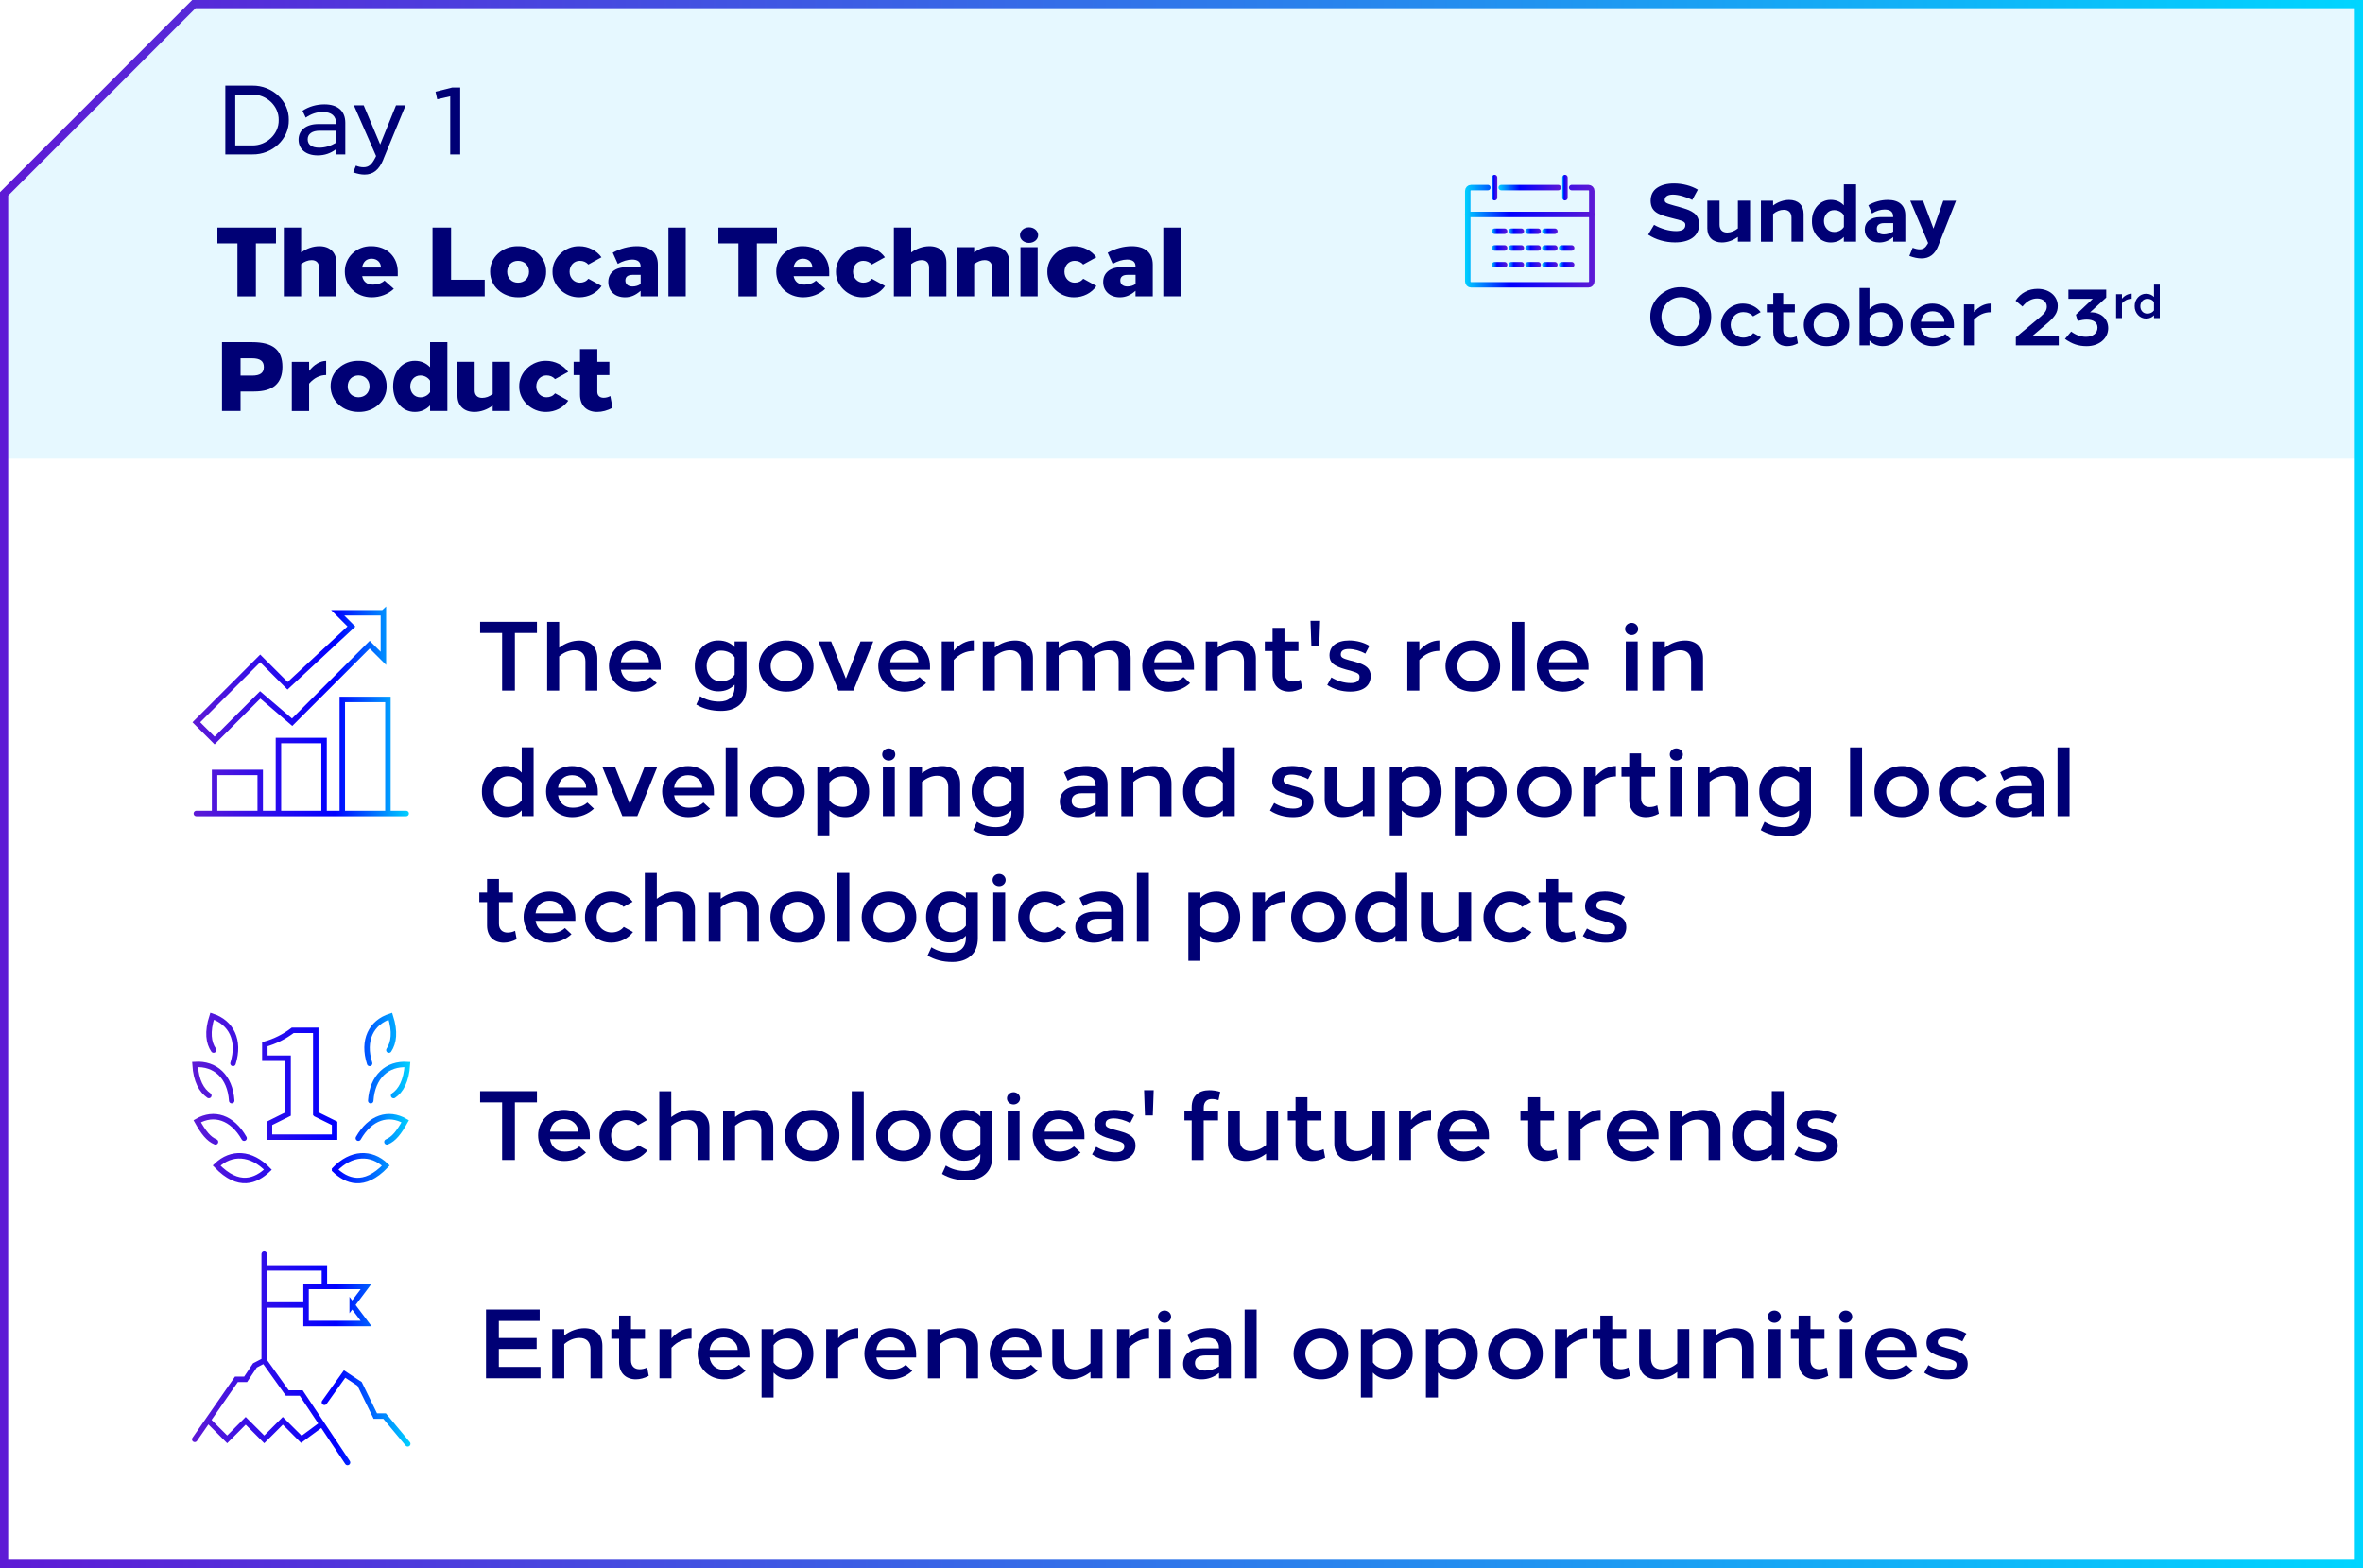 <?xml version="1.0" encoding="UTF-8"?><svg id="a" xmlns="http://www.w3.org/2000/svg" xmlns:xlink="http://www.w3.org/1999/xlink" viewBox="0 0 432.91 287.28"><defs><linearGradient id="c" x1="0" y1="143.64" x2="432.91" y2="143.64" gradientTransform="translate(432.91) rotate(-180) scale(1 -1)" gradientUnits="userSpaceOnUse"><stop offset="0" stop-color="#00d5ff"/><stop offset="1" stop-color="#5e1ad5"/></linearGradient><linearGradient id="d" x1="357.8" y1="4708.25" x2="397.45" y2="4708.25" gradientTransform="translate(-322.54 4838.91) scale(1 -1)" gradientUnits="userSpaceOnUse"><stop offset="0" stop-color="#5e1ad5"/><stop offset=".66" stop-color="blue"/><stop offset="1" stop-color="#00d2ff"/></linearGradient><linearGradient id="e" x1="357.74" y1="4635.84" x2="397.71" y2="4635.84" gradientTransform="translate(-322.54 4837.02) scale(1 -1)" gradientUnits="userSpaceOnUse"><stop offset="0" stop-color="#5e1ad5"/><stop offset=".66" stop-color="blue"/><stop offset="1" stop-color="#00d2ff"/></linearGradient><linearGradient id="f" x1="357.7" y1="4588.16" x2="397.74" y2="4588.16" xlink:href="#e"/><linearGradient id="g" x1="140.79" y1="43.28" x2="164.52" y2="43.28" gradientTransform="translate(432.91) rotate(-180) scale(1 -1)" xlink:href="#d"/><linearGradient id="h" x1="140.79" y1="39.29" x2="164.52" y2="39.29" gradientTransform="translate(432.91) rotate(-180) scale(1 -1)" xlink:href="#d"/><linearGradient id="i" x1="158.61" y1="34.37" x2="159.61" y2="34.37" gradientTransform="translate(432.91) rotate(-180) scale(1 -1)" xlink:href="#d"/><linearGradient id="j" x1="146.93" y1="34.37" x2="158.38" y2="34.37" gradientTransform="translate(432.91) rotate(-180) scale(1 -1)" xlink:href="#d"/><linearGradient id="k" x1="145.7" y1="34.37" x2="146.7" y2="34.37" gradientTransform="translate(432.91) rotate(-180) scale(1 -1)" xlink:href="#d"/><linearGradient id="l" x1="147.55" y1="42.36" x2="150.39" y2="42.36" gradientTransform="translate(432.91) rotate(-180) scale(1 -1)" xlink:href="#d"/><linearGradient id="m" x1="150.62" y1="42.36" x2="153.46" y2="42.36" gradientTransform="translate(432.91) rotate(-180) scale(1 -1)" xlink:href="#d"/><linearGradient id="n" x1="153.69" y1="42.36" x2="156.53" y2="42.36" gradientTransform="translate(432.91) rotate(-180) scale(1 -1)" xlink:href="#d"/><linearGradient id="o" x1="156.76" y1="42.36" x2="159.61" y2="42.36" gradientTransform="translate(432.91) rotate(-180) scale(1 -1)" xlink:href="#d"/><linearGradient id="p" x1="144.48" y1="45.43" x2="147.32" y2="45.43" gradientTransform="translate(432.91) rotate(-180) scale(1 -1)" xlink:href="#d"/><linearGradient id="q" x1="147.55" y1="45.43" x2="150.39" y2="45.43" gradientTransform="translate(432.91) rotate(-180) scale(1 -1)" xlink:href="#d"/><linearGradient id="r" x1="150.62" y1="45.43" x2="153.46" y2="45.43" gradientTransform="translate(432.91) rotate(-180) scale(1 -1)" xlink:href="#d"/><linearGradient id="s" x1="153.69" y1="45.43" x2="156.53" y2="45.43" gradientTransform="translate(432.91) rotate(-180) scale(1 -1)" xlink:href="#d"/><linearGradient id="t" x1="156.76" y1="45.43" x2="159.61" y2="45.43" gradientTransform="translate(432.91) rotate(-180) scale(1 -1)" xlink:href="#d"/><linearGradient id="u" x1="153.69" y1="48.5" x2="156.53" y2="48.5" gradientTransform="translate(432.91) rotate(-180) scale(1 -1)" xlink:href="#d"/><linearGradient id="v" x1="156.76" y1="48.5" x2="159.61" y2="48.5" gradientTransform="translate(432.91) rotate(-180) scale(1 -1)" xlink:href="#d"/><linearGradient id="w" x1="144.48" y1="48.5" x2="147.32" y2="48.5" gradientTransform="translate(432.91) rotate(-180) scale(1 -1)" xlink:href="#d"/><linearGradient id="x" x1="147.55" y1="48.5" x2="150.39" y2="48.5" gradientTransform="translate(432.91) rotate(-180) scale(1 -1)" xlink:href="#d"/><linearGradient id="y" x1="150.62" y1="48.5" x2="153.46" y2="48.5" gradientTransform="translate(432.91) rotate(-180) scale(1 -1)" xlink:href="#d"/></defs><g id="b"><path d="M35.52,.75L.75,35.52v48.52H432.16V.75H35.52Z" style="fill:#00bdff; opacity:.1;"/><path d="M432.16,286.53H.75V35.52L35.52,.75H432.16V286.53Z" style="fill:none; stroke:url(#c); stroke-miterlimit:10; stroke-width:1.5px;"/></g><path d="M71.07,128.15v20.89h-8.36v-20.89h8.36Zm-31.76,13.37v7.52h8.36v-7.52h-8.36Zm11.7-5.85v13.37h8.36v-13.37h-8.36Zm23.4,13.37H35.97m34.26-36.77h-8.36l2.51,2.51-11.7,10.86-5.01-5.01-11.7,11.7,3.34,3.34,8.36-8.36,5.85,5.01,14.21-14.21,2.51,2.51v-8.36Z" style="fill:none; stroke:url(#d); stroke-linecap:round; stroke-miterlimit:10;"/><path d="M39.48,209.21c-1.26-.52-2.2-1.72-3.35-3.78,3.06-1.77,6.41-.73,8.59,3.1m-5.04,5.01c4.04,4.22,7.24,2.82,9.4,.76-3.05-3.18-6.73-3.32-9.4-.76Zm2.77-11.89c-.29-4.43-3.04-6.86-6.72-6.62,.19,3.04,1.2,4.75,2.53,5.68m4.43-5.88c1.32-4.21-.32-7.5-3.83-8.64-.94,2.89-.64,4.87,.27,6.2m31.76,16.82c1.26-.52,2.2-1.72,3.35-3.78-3.06-1.77-6.41-.73-8.59,3.1m-4.36,5.78c2.16,2.06,5.36,3.46,9.4-.76-2.67-2.57-6.36-2.43-9.4,.75h0Zm10.82-13.59c1.33-.89,2.34-2.66,2.53-5.68-3.68-.24-6.43,2.22-6.72,6.62m3.33-9.26c.89-1.35,1.2-3.33,.27-6.2-3.54,1.13-5.15,4.43-3.8,8.63m-9.87,9.27v-15.33h-4.22c-1.53,1.17-3.26,2.03-5.11,2.55v2.56h4.26v10.23l-3.41,1.7v2.53h11.93v-2.53l-3.44-1.7Z" style="fill:none; stroke:url(#e); stroke-linecap:round; stroke-miterlimit:10;"/><path d="M59.43,256.92l3.7-5.18,2.75,1.81,2.88,5.89h1.7l4.24,5.09m-11.03,3.42l-8.49-12.73h-2.55l-4.24-5.94-1.69,.88-1.7,2.55h-1.69l-7.64,11m28.85-24.61l2.55-3.4h-11v6.78h11l-2.55-3.39Zm-16.12,10.18v-19.52m11.03,5.94v-3.4h-11.03v6.79h7.67m-17.85,21.22l3.4,3.4,3.39-3.4,3.4,3.4,3.4-3.4,3.4,3.39,3.4-2.51" style="fill:none; stroke:url(#f); stroke-linecap:round; stroke-miterlimit:10;"/><g><path d="M272.58,34.37h-3.07c-.34,0-.61,.28-.61,.61v16.59c0,.34,.28,.61,.61,.61h21.5c.34,0,.61-.28,.61-.61v-16.59c0-.34-.28-.61-.61-.61h-3.07" style="fill:none; stroke:url(#g); stroke-linecap:round; stroke-miterlimit:10;"/><line x1="291.62" y1="39.29" x2="268.89" y2="39.29" style="fill:none; stroke:url(#h); stroke-linecap:round; stroke-miterlimit:10;"/><line x1="273.81" y1="32.53" x2="273.81" y2="36.22" style="fill:none; stroke:url(#i); stroke-linecap:round; stroke-miterlimit:10;"/><line x1="285.48" y1="34.37" x2="275.03" y2="34.37" style="fill:none; stroke:url(#j); stroke-linecap:round; stroke-miterlimit:10;"/><line x1="286.71" y1="32.53" x2="286.71" y2="36.22" style="fill:none; stroke:url(#k); stroke-linecap:round; stroke-miterlimit:10;"/><line x1="284.86" y1="42.36" x2="283.02" y2="42.36" style="fill:none; stroke:url(#l); stroke-linecap:round; stroke-miterlimit:10;"/><line x1="281.79" y1="42.36" x2="279.95" y2="42.36" style="fill:none; stroke:url(#m); stroke-linecap:round; stroke-miterlimit:10;"/><line x1="278.72" y1="42.36" x2="276.88" y2="42.36" style="fill:none; stroke:url(#n); stroke-linecap:round; stroke-miterlimit:10;"/><line x1="275.65" y1="42.36" x2="273.81" y2="42.36" style="fill:none; stroke:url(#o); stroke-linecap:round; stroke-miterlimit:10;"/><line x1="287.94" y1="45.43" x2="286.09" y2="45.43" style="fill:none; stroke:url(#p); stroke-linecap:round; stroke-miterlimit:10;"/><line x1="284.86" y1="45.43" x2="283.02" y2="45.43" style="fill:none; stroke:url(#q); stroke-linecap:round; stroke-miterlimit:10;"/><line x1="281.79" y1="45.43" x2="279.95" y2="45.43" style="fill:none; stroke:url(#r); stroke-linecap:round; stroke-miterlimit:10;"/><line x1="278.72" y1="45.43" x2="276.88" y2="45.43" style="fill:none; stroke:url(#s); stroke-linecap:round; stroke-miterlimit:10;"/><line x1="275.65" y1="45.43" x2="273.81" y2="45.43" style="fill:none; stroke:url(#t); stroke-linecap:round; stroke-miterlimit:10;"/><line x1="278.72" y1="48.5" x2="276.88" y2="48.5" style="fill:none; stroke:url(#u); stroke-linecap:round; stroke-miterlimit:10;"/><line x1="275.65" y1="48.5" x2="273.81" y2="48.5" style="fill:none; stroke:url(#v); stroke-linecap:round; stroke-miterlimit:10;"/><line x1="287.94" y1="48.5" x2="286.09" y2="48.5" style="fill:none; stroke:url(#w); stroke-linecap:round; stroke-miterlimit:10;"/><line x1="284.86" y1="48.5" x2="283.02" y2="48.5" style="fill:none; stroke:url(#x); stroke-linecap:round; stroke-miterlimit:10;"/><line x1="281.79" y1="48.5" x2="279.95" y2="48.5" style="fill:none; stroke:url(#y); stroke-linecap:round; stroke-miterlimit:10;"/></g><g><path d="M310.03,36.64c-1.16-.6-2.57-.98-3.54-.98-.92,0-1.51,.33-1.51,.99,0,.44,.22,.61,1.67,1l1.05,.29c2.38,.67,3.52,1.23,3.6,3.16,0,2.12-1.7,3.31-4.44,3.31-1.79,0-3.53-.51-4.91-1.42l1.08-1.8c1.26,.73,2.8,1.15,4.02,1.15,1.07,0,1.71-.33,1.71-1.11,0-.52-.29-.73-1.65-1.06l-1.11-.29c-2.44-.6-3.55-1.21-3.6-3.06,0-1.06,.39-1.86,1.18-2.4,.79-.54,1.83-.81,3.11-.81,1.56,0,3.16,.42,4.36,1.14l-1.02,1.88Z" style="fill:#000075;"/><path d="M320.62,36.77v7.5h-2.23v-.87c-.89,.65-1.92,1.02-2.94,1.02-1.63,0-2.66-.98-2.66-2.58v-5.07h2.24v4.41c0,.9,.51,1.42,1.41,1.42,.64,0,1.35-.28,1.95-.76v-5.07h2.23Z" style="fill:#000075;"/><path d="M330.43,44.27h-2.22v-4.42c0-.88-.51-1.41-1.41-1.41-.67,0-1.38,.27-1.96,.77v5.07h-2.23v-7.5h2.23v.87c.88-.65,1.94-1.02,2.94-1.02,1.63,0,2.65,.96,2.65,2.56v5.08Z" style="fill:#000075;"/><path d="M340.04,33.77v10.5h-2.24v-.87c-.58,.65-1.42,1.02-2.38,1.02-1.95,.04-3.51-1.69-3.46-3.9-.04-2.2,1.51-3.94,3.46-3.9,.96,0,1.8,.36,2.38,1.01v-3.85h2.24Zm-2.24,5.65c-.36-.56-1.02-.92-1.78-.92-.53,0-.98,.19-1.33,.58-.36,.39-.54,.87-.54,1.42,0,1.14,.79,2,1.88,2,.76,0,1.42-.36,1.78-.92v-2.17Z" style="fill:#000075;"/><path d="M349.06,44.27h-2.22v-.84c-.75,.66-1.59,.99-2.54,.99-1.63,0-2.67-.96-2.67-2.35s1.08-2.29,2.83-2.29h2.37v-.13c0-.83-.54-1.26-1.56-1.26-.76,0-1.54,.24-2.31,.72l-.67-1.5c1.09-.65,2.35-.98,3.57-.98,2.04,0,3.2,1.01,3.2,2.81v4.84Zm-2.22-3.39h-1.67c-.86,0-1.33,.36-1.33,1.02s.46,1.04,1.3,1.04c.57,0,1.14-.17,1.7-.51v-1.54Z" style="fill:#000075;"/><path d="M355.12,44.98c-.61,1.6-1.63,2.37-3.09,2.37-.66,0-1.41-.15-2.23-.46l.61-1.5c.5,.2,.93,.29,1.31,.29,.61,0,1.05-.3,1.42-.98l.1-.18-3.28-7.74h2.35l1.91,5.1,1.8-5.1h2.33l-3.23,8.2Z" style="fill:#000075;"/><path d="M307.93,63.42c-3.01,.06-5.67-2.49-5.59-5.4-.07-2.91,2.58-5.46,5.59-5.4,3-.06,5.62,2.49,5.57,5.4,.06,2.91-2.57,5.46-5.57,5.4Zm0-1.83c1.98,0,3.53-1.6,3.53-3.57s-1.54-3.57-3.53-3.57-3.54,1.6-3.54,3.57,1.54,3.57,3.54,3.57Z" style="fill:#000075;"/><path d="M321.17,57.96c-.47-.53-1.07-.78-1.82-.78-1.27,0-2.28,1.02-2.28,2.34s1.01,2.34,2.28,2.34c.78,0,1.42-.3,1.86-.84l1.41,.78c-.78,1.02-1.98,1.62-3.3,1.62-2.16,.04-4.08-1.78-4.03-3.9-.04-2.11,1.88-3.94,4.03-3.9,1.28,0,2.48,.58,3.24,1.56l-1.39,.78Z" style="fill:#000075;"/><path d="M329.39,62.9c-.65,.35-1.31,.52-1.97,.52-1.48,0-2.55-.94-2.55-2.61v-3.58h-1.18v-1.45h1.18v-2.08h1.82v2.08h2.13v1.45h-2.13v3.3c0,.89,.54,1.35,1.3,1.35,.41,0,.79-.09,1.16-.27l.24,1.29Z" style="fill:#000075;"/><path d="M334.61,63.42c-2.32,0-4.15-1.69-4.15-3.9s1.83-3.9,4.15-3.9c2.33-.04,4.23,1.73,4.18,3.9,.05,2.18-1.86,3.94-4.18,3.9Zm0-1.56c1.37,0,2.38-1.02,2.38-2.34s-1.02-2.34-2.38-2.34-2.35,1.02-2.35,2.34,1.02,2.34,2.35,2.34Z" style="fill:#000075;"/><path d="M344.96,63.42c-1.02,0-1.9-.4-2.46-1.05v.9h-1.83v-10.5h1.83v3.88c.56-.65,1.44-1.04,2.46-1.04,2.01-.04,3.66,1.76,3.62,3.9,.04,2.15-1.6,3.94-3.62,3.9Zm-.38-6.24c-.9,0-1.67,.42-2.08,1.04v2.61c.42,.61,1.19,1.03,2.08,1.03,.65,0,1.17-.22,1.58-.66,.42-.45,.63-1,.63-1.68,0-1.32-.94-2.34-2.21-2.34Z" style="fill:#000075;"/><path d="M357.98,60.09h-6.06c.19,1.18,1,1.89,2.22,1.89,.94,0,1.69-.27,2.25-.79l1,.94c-.89,.83-2.06,1.29-3.32,1.29-2.29,0-3.99-1.75-3.99-3.91s1.68-3.89,3.94-3.89,3.95,1.67,3.95,3.9v.57Zm-1.77-1.14c0-.56-.21-1-.61-1.36-.41-.38-.93-.56-1.54-.56-1.19,0-1.97,.72-2.13,1.92h4.29Z" style="fill:#000075;"/><path d="M364.69,57.21c-1.16,0-2.22,.48-3.06,1.39v4.67h-1.83v-7.5h1.83v1.41c.86-1,1.97-1.56,3.06-1.56v1.59Z" style="fill:#000075;"/><path d="M377.17,61.59v1.68h-7.86v-1.48l4.53-3.77c.85-.73,1.14-1.21,1.14-1.87,0-.84-.73-1.47-1.75-1.47s-1.93,.5-2.7,1.48l-1.27-1.08c.95-1.43,2.37-2.16,4.04-2.16,2.14,0,3.69,1.33,3.69,3.12,0,1.23-.5,2.01-2.33,3.54l-2.37,2.01h4.89Z" style="fill:#000075;"/><path d="M382.28,63.42c-1.48,0-2.65-.39-3.97-1.33l1.14-1.35c.79,.61,1.79,.97,2.7,.97,1.28,0,2.12-.67,2.12-1.68,0-.95-.72-1.48-1.98-1.48-.45,0-1,.09-1.65,.25l-.33-1.14,3.1-2.92h-4.47v-1.67h6.93v1.44l-2.96,2.71h.17c1.83,0,3.15,1.19,3.15,2.9,0,1.89-1.65,3.3-3.95,3.3Z" style="fill:#000075;"/><path d="M390.53,54.74c-.67,0-1.29,.28-1.78,.81v2.72h-1.07v-4.37h1.07v.82c.5-.59,1.15-.91,1.78-.91v.93Z" style="fill:#000075;"/><path d="M395.68,52.16v6.12h-1.06v-.52c-.34,.38-.84,.6-1.43,.6-1.17,.03-2.13-1.02-2.11-2.27-.03-1.25,.94-2.3,2.11-2.27,.59,0,1.09,.22,1.43,.59v-2.26h1.06Zm-1.06,3.17c-.25-.38-.69-.59-1.22-.59-.73,0-1.28,.6-1.28,1.36,0,.39,.12,.72,.36,.98,.24,.25,.54,.38,.92,.38,.52,0,.96-.22,1.22-.59v-1.54Z" style="fill:#000075;"/></g><g><path d="M98.36,115.97h-4.03v10.55h-2.34v-10.55h-4.03v-2.05h10.41v2.05Z" style="fill:#000075;"/><path d="M109.43,126.53h-2.18v-5.35c0-1.3-.72-2.05-2.02-2.05-.96,0-1.98,.41-2.79,1.13v6.27h-2.2v-12.6h2.2v4.74c1.1-.85,2.43-1.31,3.71-1.31,2.03,0,3.28,1.21,3.28,3.21v5.98Z" style="fill:#000075;"/><path d="M121.02,122.71h-7.27c.23,1.42,1.21,2.27,2.67,2.27,1.13,0,2.03-.32,2.7-.95l1.21,1.13c-1.06,.99-2.47,1.55-3.98,1.55-2.75,0-4.79-2.11-4.79-4.7s2.02-4.66,4.74-4.66,4.74,2,4.74,4.68v.68Zm-2.12-1.37c0-.67-.25-1.21-.74-1.64-.49-.45-1.12-.67-1.85-.67-1.42,0-2.36,.86-2.56,2.3h5.15Z" style="fill:#000075;"/><path d="M136.77,117.52v8.32c0,1.48-.43,2.57-1.3,3.31-.85,.74-1.98,1.1-3.37,1.1-1.75,0-3.26-.4-4.54-1.17l.7-1.53c1.06,.67,2.23,.99,3.53,.99,1.67,0,2.79-.88,2.79-2.7v-.4c-.7,.77-1.73,1.22-2.95,1.22-2.41,.05-4.39-2.09-4.34-4.66-.04-2.57,1.91-4.72,4.34-4.66,1.22,0,2.25,.45,2.95,1.22v-1.04h2.18Zm-2.18,2.9c-.52-.77-1.42-1.22-2.5-1.22-1.51,0-2.63,1.22-2.63,2.81,0,.81,.25,1.48,.74,2.02,.49,.52,1.12,.79,1.89,.79,1.08,0,1.98-.45,2.5-1.22v-3.17Z" style="fill:#000075;"/><path d="M144.02,126.71c-2.79,0-4.99-2.03-4.99-4.68s2.2-4.68,4.99-4.68c2.79-.05,5.08,2.07,5.02,4.68,.05,2.61-2.23,4.74-5.02,4.68Zm0-1.87c1.64,0,2.86-1.22,2.86-2.81s-1.22-2.81-2.86-2.81-2.83,1.22-2.83,2.81,1.22,2.81,2.83,2.81Z" style="fill:#000075;"/><path d="M159.99,117.52l-3.65,9h-2.74l-3.67-9h2.34l2.7,6.81,2.68-6.81h2.34Z" style="fill:#000075;"/><path d="M170.36,122.71h-7.27c.23,1.42,1.21,2.27,2.67,2.27,1.13,0,2.03-.32,2.7-.95l1.21,1.13c-1.06,.99-2.47,1.55-3.98,1.55-2.75,0-4.79-2.11-4.79-4.7s2.02-4.66,4.74-4.66,4.74,2,4.74,4.68v.68Zm-2.12-1.37c0-.67-.25-1.21-.74-1.64-.49-.45-1.12-.67-1.85-.67-1.42,0-2.36,.86-2.56,2.3h5.15Z" style="fill:#000075;"/><path d="M178.4,119.25c-1.39,0-2.67,.58-3.67,1.67v5.6h-2.2v-9h2.2v1.69c1.03-1.21,2.36-1.87,3.67-1.87v1.91Z" style="fill:#000075;"/><path d="M189.24,126.53h-2.18v-5.35c0-1.3-.72-2.05-2.02-2.05-.96,0-1.98,.41-2.79,1.13v6.27h-2.2v-9h2.2v1.13c1.1-.85,2.43-1.31,3.71-1.31,2.03,0,3.28,1.21,3.28,3.21v5.98Z" style="fill:#000075;"/><path d="M203.93,117.34c1.89,0,3.21,1.13,3.21,3.21v5.98h-2.2v-5.35c0-1.31-.7-2.05-1.85-2.05-.99,0-1.89,.32-2.68,.97,.09,.38,.13,.81,.13,1.26v5.17h-2.18v-5.35c0-1.31-.72-2.05-1.87-2.05-.94,0-1.67,.27-2.54,.97v6.43h-2.2v-9h2.2v1.22c1.08-.94,2.25-1.4,3.49-1.4s2.2,.5,2.7,1.46c1.24-1.06,2.41-1.46,3.8-1.46Z" style="fill:#000075;"/><path d="M218.72,122.71h-7.27c.23,1.42,1.21,2.27,2.67,2.27,1.13,0,2.03-.32,2.7-.95l1.21,1.13c-1.06,.99-2.47,1.55-3.98,1.55-2.75,0-4.79-2.11-4.79-4.7s2.02-4.66,4.74-4.66,4.74,2,4.74,4.68v.68Zm-2.12-1.37c0-.67-.25-1.21-.74-1.64-.49-.45-1.12-.67-1.85-.67-1.42,0-2.36,.86-2.56,2.3h5.15Z" style="fill:#000075;"/><path d="M230.08,126.53h-2.18v-5.35c0-1.3-.72-2.05-2.02-2.05-.96,0-1.98,.41-2.79,1.13v6.27h-2.2v-9h2.2v1.13c1.1-.85,2.43-1.31,3.71-1.31,2.03,0,3.28,1.21,3.28,3.21v5.98Z" style="fill:#000075;"/><path d="M238.56,126.08c-.77,.41-1.57,.63-2.36,.63-1.78,0-3.06-1.13-3.06-3.13v-4.3h-1.42v-1.75h1.42v-2.5h2.18v2.5h2.56v1.75h-2.56v3.96c0,1.06,.65,1.62,1.57,1.62,.49,0,.96-.11,1.39-.32l.29,1.55Z" style="fill:#000075;"/><path d="M241.69,118.37h-1.44l-.16-4.63h1.76l-.16,4.63Z" style="fill:#000075;"/><path d="M250.13,119.76c-.88-.52-2.05-.85-3.01-.85s-1.48,.32-1.48,.99c0,.52,.31,.72,1.55,1.06l1.01,.27c2.11,.58,2.92,1.28,2.92,2.63,0,1.8-1.39,2.85-3.76,2.85-1.53,0-3.04-.43-4.2-1.21l.76-1.39c1.06,.65,2.34,1.03,3.51,1.03,1.1,0,1.64-.38,1.64-1.12,0-.52-.27-.72-1.4-1.06l-1.13-.31c-1.1-.31-1.87-.65-2.32-1.03-.43-.38-.65-.88-.65-1.53,0-1.73,1.37-2.75,3.62-2.75,1.31,0,2.68,.36,3.69,.99l-.74,1.42Z" style="fill:#000075;"/><path d="M263.7,119.25c-1.39,0-2.67,.58-3.67,1.67v5.6h-2.2v-9h2.2v1.69c1.03-1.21,2.36-1.87,3.67-1.87v1.91Z" style="fill:#000075;"/><path d="M269.81,126.71c-2.79,0-4.99-2.03-4.99-4.68s2.2-4.68,4.99-4.68c2.79-.05,5.08,2.07,5.02,4.68,.05,2.61-2.23,4.74-5.02,4.68Zm0-1.87c1.64,0,2.86-1.22,2.86-2.81s-1.22-2.81-2.86-2.81-2.83,1.22-2.83,2.81,1.22,2.81,2.83,2.81Z" style="fill:#000075;"/><path d="M279.27,126.53h-2.2v-12.6h2.2v12.6Z" style="fill:#000075;"/><path d="M291.01,122.71h-7.27c.23,1.42,1.21,2.27,2.67,2.27,1.13,0,2.03-.32,2.7-.95l1.21,1.13c-1.06,.99-2.47,1.55-3.98,1.55-2.75,0-4.79-2.11-4.79-4.7s2.02-4.66,4.74-4.66,4.74,2,4.74,4.68v.68Zm-2.12-1.37c0-.67-.25-1.21-.74-1.64-.49-.45-1.12-.67-1.85-.67-1.42,0-2.36,.86-2.56,2.3h5.15Z" style="fill:#000075;"/><path d="M298.93,116.35c-.67,0-1.21-.49-1.21-1.12s.54-1.12,1.21-1.12,1.19,.52,1.19,1.12c0,.63-.54,1.12-1.19,1.12Zm1.1,10.17h-2.18v-9h2.18v9Z" style="fill:#000075;"/><path d="M312,126.53h-2.18v-5.35c0-1.3-.72-2.05-2.02-2.05-.96,0-1.98,.41-2.79,1.13v6.27h-2.2v-9h2.2v1.13c1.1-.85,2.43-1.31,3.71-1.31,2.03,0,3.28,1.21,3.28,3.21v5.98Z" style="fill:#000075;"/><path d="M97.76,136.92v12.6h-2.18v-1.06c-.7,.77-1.73,1.24-2.95,1.24-2.41,.05-4.39-2.11-4.34-4.68-.05-2.57,1.93-4.74,4.34-4.68,1.22,0,2.25,.45,2.95,1.22v-4.65h2.18Zm-2.18,6.52c-.52-.77-1.42-1.22-2.5-1.22-1.49,0-2.63,1.24-2.63,2.81,0,.81,.25,1.48,.74,2.02,.49,.52,1.12,.79,1.89,.79,1.08,0,1.98-.45,2.5-1.22v-3.17Z" style="fill:#000075;"/><path d="M109.5,145.71h-7.27c.23,1.42,1.21,2.27,2.67,2.27,1.13,0,2.03-.32,2.7-.95l1.21,1.13c-1.06,.99-2.47,1.55-3.98,1.55-2.75,0-4.79-2.11-4.79-4.7s2.02-4.66,4.74-4.66,4.74,2,4.74,4.68v.68Zm-2.12-1.37c0-.67-.25-1.21-.74-1.64-.49-.45-1.12-.67-1.85-.67-1.42,0-2.36,.86-2.56,2.3h5.15Z" style="fill:#000075;"/><path d="M120.41,140.52l-3.65,9h-2.74l-3.67-9h2.34l2.7,6.81,2.68-6.81h2.34Z" style="fill:#000075;"/><path d="M130.77,145.71h-7.27c.23,1.42,1.21,2.27,2.67,2.27,1.13,0,2.03-.32,2.7-.95l1.21,1.13c-1.06,.99-2.47,1.55-3.98,1.55-2.75,0-4.79-2.11-4.79-4.7s2.02-4.66,4.74-4.66,4.74,2,4.74,4.68v.68Zm-2.12-1.37c0-.67-.25-1.21-.74-1.64-.49-.45-1.12-.67-1.85-.67-1.42,0-2.36,.86-2.56,2.3h5.15Z" style="fill:#000075;"/><path d="M135.15,149.53h-2.2v-12.6h2.2v12.6Z" style="fill:#000075;"/><path d="M142.4,149.71c-2.79,0-4.99-2.03-4.99-4.68s2.2-4.68,4.99-4.68c2.79-.05,5.08,2.07,5.02,4.68,.05,2.61-2.23,4.74-5.02,4.68Zm0-1.87c1.64,0,2.86-1.22,2.86-2.81s-1.22-2.81-2.86-2.81-2.83,1.22-2.83,2.81,1.22,2.81,2.83,2.81Z" style="fill:#000075;"/><path d="M154.89,149.71c-1.22,0-2.25-.47-2.95-1.24v4.57h-2.2v-12.51h2.2v1.04c.7-.77,1.73-1.22,2.95-1.22,2.41-.05,4.39,2.11,4.34,4.68,.05,2.57-1.93,4.74-4.34,4.68Zm1.44-6.68c-.49-.54-1.12-.81-1.89-.81-1.08,0-1.98,.45-2.5,1.22v3.17c.52,.77,1.42,1.22,2.5,1.22,.77,0,1.4-.27,1.89-.79,.49-.54,.74-1.21,.74-2.02s-.25-1.48-.74-2Z" style="fill:#000075;"/><path d="M162.83,139.35c-.67,0-1.21-.49-1.21-1.12s.54-1.12,1.21-1.12,1.19,.52,1.19,1.12c0,.63-.54,1.12-1.19,1.12Zm1.1,10.17h-2.18v-9h2.18v9Z" style="fill:#000075;"/><path d="M175.9,149.53h-2.18v-5.35c0-1.3-.72-2.05-2.02-2.05-.96,0-1.98,.41-2.79,1.13v6.27h-2.2v-9h2.2v1.13c1.1-.85,2.43-1.31,3.71-1.31,2.03,0,3.28,1.21,3.28,3.21v5.98Z" style="fill:#000075;"/><path d="M187.49,140.52v8.32c0,1.48-.43,2.57-1.3,3.31-.85,.74-1.98,1.1-3.37,1.1-1.75,0-3.26-.4-4.54-1.17l.7-1.53c1.06,.67,2.23,.99,3.53,.99,1.67,0,2.79-.88,2.79-2.7v-.4c-.7,.77-1.73,1.22-2.95,1.22-2.41,.05-4.39-2.09-4.34-4.66-.04-2.57,1.91-4.72,4.34-4.66,1.22,0,2.25,.45,2.95,1.22v-1.04h2.18Zm-2.18,2.9c-.52-.77-1.42-1.22-2.5-1.22-1.51,0-2.63,1.22-2.63,2.81,0,.81,.25,1.48,.74,2.02,.49,.52,1.12,.79,1.89,.79,1.08,0,1.98-.45,2.5-1.22v-3.17Z" style="fill:#000075;"/><path d="M202.92,149.53h-2.18v-.99c-.94,.77-2,1.17-3.21,1.17-2.07,0-3.37-1.15-3.37-2.86s1.35-2.81,3.51-2.81h3.06v-.11c0-1.21-.74-1.84-2.16-1.84-1.01,0-2,.32-2.95,.95l-.7-1.53c1.24-.77,2.7-1.17,4.16-1.17,2.45,0,3.83,1.22,3.83,3.37v5.82Zm-2.18-4.2h-2.5c-1.21,0-1.91,.5-1.91,1.39s.68,1.39,1.85,1.39c.92,0,1.76-.25,2.56-.76v-2.02Z" style="fill:#000075;"/><path d="M214.62,149.53h-2.18v-5.35c0-1.3-.72-2.05-2.02-2.05-.96,0-1.98,.41-2.79,1.13v6.27h-2.2v-9h2.2v1.13c1.1-.85,2.43-1.31,3.71-1.31,2.03,0,3.28,1.21,3.28,3.21v5.98Z" style="fill:#000075;"/><path d="M226.21,136.92v12.6h-2.18v-1.06c-.7,.77-1.73,1.24-2.95,1.24-2.41,.05-4.39-2.11-4.34-4.68-.05-2.57,1.93-4.74,4.34-4.68,1.22,0,2.25,.45,2.95,1.22v-4.65h2.18Zm-2.18,6.52c-.52-.77-1.42-1.22-2.5-1.22-1.49,0-2.63,1.24-2.63,2.81,0,.81,.25,1.48,.74,2.02,.49,.52,1.12,.79,1.89,.79,1.08,0,1.98-.45,2.5-1.22v-3.17Z" style="fill:#000075;"/><path d="M239.64,142.76c-.88-.52-2.05-.85-3.01-.85s-1.48,.32-1.48,.99c0,.52,.31,.72,1.55,1.06l1.01,.27c2.11,.58,2.92,1.28,2.92,2.63,0,1.8-1.39,2.85-3.76,2.85-1.53,0-3.04-.43-4.2-1.21l.76-1.39c1.06,.65,2.34,1.03,3.51,1.03,1.1,0,1.64-.38,1.64-1.12,0-.52-.27-.72-1.4-1.06l-1.13-.31c-1.1-.31-1.87-.65-2.32-1.03-.43-.38-.65-.88-.65-1.53,0-1.73,1.37-2.75,3.62-2.75,1.31,0,2.68,.36,3.69,.99l-.74,1.42Z" style="fill:#000075;"/><path d="M251.88,140.52v9h-2.2v-1.15c-1.1,.86-2.41,1.33-3.71,1.33-2.03,0-3.28-1.21-3.28-3.21v-5.98h2.18v5.35c0,1.3,.72,2.03,2.02,2.03,.95,0,1.98-.4,2.79-1.12v-6.27h2.2Z" style="fill:#000075;"/><path d="M259.76,149.71c-1.22,0-2.25-.47-2.95-1.24v4.57h-2.2v-12.51h2.2v1.04c.7-.77,1.73-1.22,2.95-1.22,2.41-.05,4.39,2.11,4.34,4.68,.05,2.57-1.93,4.74-4.34,4.68Zm1.44-6.68c-.49-.54-1.12-.81-1.89-.81-1.08,0-1.98,.45-2.5,1.22v3.17c.52,.77,1.42,1.22,2.5,1.22,.77,0,1.4-.27,1.89-.79,.49-.54,.74-1.21,.74-2.02s-.25-1.48-.74-2Z" style="fill:#000075;"/><path d="M271.68,149.71c-1.22,0-2.25-.47-2.95-1.24v4.57h-2.2v-12.51h2.2v1.04c.7-.77,1.73-1.22,2.95-1.22,2.41-.05,4.39,2.11,4.34,4.68,.05,2.57-1.93,4.74-4.34,4.68Zm1.44-6.68c-.49-.54-1.12-.81-1.89-.81-1.08,0-1.98,.45-2.5,1.22v3.17c.52,.77,1.42,1.22,2.5,1.22,.77,0,1.4-.27,1.89-.79,.49-.54,.74-1.21,.74-2.02s-.25-1.48-.74-2Z" style="fill:#000075;"/><path d="M282.91,149.71c-2.79,0-4.99-2.03-4.99-4.68s2.2-4.68,4.99-4.68c2.79-.05,5.08,2.07,5.02,4.68,.05,2.61-2.23,4.74-5.02,4.68Zm0-1.87c1.64,0,2.86-1.22,2.86-2.81s-1.22-2.81-2.86-2.81-2.83,1.22-2.83,2.81,1.22,2.81,2.83,2.81Z" style="fill:#000075;"/><path d="M296.05,142.25c-1.39,0-2.67,.58-3.67,1.67v5.6h-2.2v-9h2.2v1.69c1.03-1.21,2.36-1.87,3.67-1.87v1.91Z" style="fill:#000075;"/><path d="M303.9,149.08c-.77,.41-1.57,.63-2.36,.63-1.78,0-3.06-1.13-3.06-3.13v-4.3h-1.42v-1.75h1.42v-2.5h2.18v2.5h2.56v1.75h-2.56v3.96c0,1.06,.65,1.62,1.57,1.62,.49,0,.96-.11,1.39-.32l.29,1.55Z" style="fill:#000075;"/><path d="M307.12,139.35c-.67,0-1.21-.49-1.21-1.12s.54-1.12,1.21-1.12,1.19,.52,1.19,1.12c0,.63-.54,1.12-1.19,1.12Zm1.1,10.17h-2.18v-9h2.18v9Z" style="fill:#000075;"/><path d="M320.19,149.53h-2.18v-5.35c0-1.3-.72-2.05-2.02-2.05-.96,0-1.98,.41-2.79,1.13v6.27h-2.2v-9h2.2v1.13c1.1-.85,2.43-1.31,3.71-1.31,2.03,0,3.28,1.21,3.28,3.21v5.98Z" style="fill:#000075;"/><path d="M331.78,140.52v8.32c0,1.48-.43,2.57-1.3,3.31-.85,.74-1.98,1.1-3.37,1.1-1.75,0-3.26-.4-4.54-1.17l.7-1.53c1.06,.67,2.23,.99,3.53,.99,1.67,0,2.79-.88,2.79-2.7v-.4c-.7,.77-1.73,1.22-2.95,1.22-2.41,.05-4.39-2.09-4.34-4.66-.04-2.57,1.91-4.72,4.34-4.66,1.22,0,2.25,.45,2.95,1.22v-1.04h2.18Zm-2.18,2.9c-.52-.77-1.42-1.22-2.5-1.22-1.51,0-2.63,1.22-2.63,2.81,0,.81,.25,1.48,.74,2.02,.49,.52,1.12,.79,1.89,.79,1.08,0,1.98-.45,2.5-1.22v-3.17Z" style="fill:#000075;"/><path d="M341.14,149.53h-2.2v-12.6h2.2v12.6Z" style="fill:#000075;"/><path d="M348.39,149.71c-2.79,0-4.99-2.03-4.99-4.68s2.2-4.68,4.99-4.68c2.79-.05,5.08,2.07,5.02,4.68,.05,2.61-2.23,4.74-5.02,4.68Zm0-1.87c1.64,0,2.86-1.22,2.86-2.81s-1.22-2.81-2.86-2.81-2.83,1.22-2.83,2.81,1.22,2.81,2.83,2.81Z" style="fill:#000075;"/><path d="M362.27,143.15c-.56-.63-1.28-.94-2.18-.94-1.53,0-2.74,1.22-2.74,2.81s1.21,2.81,2.74,2.81c.94,0,1.71-.36,2.23-1.01l1.69,.94c-.94,1.22-2.38,1.94-3.96,1.94-2.59,.05-4.9-2.14-4.84-4.68-.05-2.54,2.25-4.74,4.84-4.68,1.53,0,2.97,.7,3.89,1.87l-1.67,.94Z" style="fill:#000075;"/><path d="M374.44,149.53h-2.18v-.99c-.94,.77-2,1.17-3.21,1.17-2.07,0-3.37-1.15-3.37-2.86s1.35-2.81,3.51-2.81h3.06v-.11c0-1.21-.74-1.84-2.16-1.84-1.01,0-2,.32-2.95,.95l-.7-1.53c1.24-.77,2.7-1.17,4.16-1.17,2.45,0,3.83,1.22,3.83,3.37v5.82Zm-2.18-4.2h-2.5c-1.21,0-1.91,.5-1.91,1.39s.68,1.39,1.85,1.39c.92,0,1.76-.25,2.56-.76v-2.02Z" style="fill:#000075;"/><path d="M379.15,149.53h-2.2v-12.6h2.2v12.6Z" style="fill:#000075;"/><path d="M94.65,172.08c-.77,.41-1.57,.63-2.36,.63-1.78,0-3.06-1.13-3.06-3.13v-4.3h-1.42v-1.75h1.42v-2.5h2.18v2.5h2.56v1.75h-2.56v3.96c0,1.06,.65,1.62,1.57,1.62,.49,0,.96-.11,1.39-.32l.29,1.55Z" style="fill:#000075;"/><path d="M105.39,168.71h-7.27c.23,1.42,1.21,2.27,2.67,2.27,1.13,0,2.03-.32,2.7-.95l1.21,1.13c-1.06,.99-2.47,1.55-3.98,1.55-2.75,0-4.79-2.11-4.79-4.7s2.02-4.66,4.74-4.66,4.74,2,4.74,4.68v.68Zm-2.12-1.37c0-.67-.25-1.21-.74-1.64-.49-.45-1.12-.67-1.85-.67-1.42,0-2.36,.86-2.56,2.3h5.15Z" style="fill:#000075;"/><path d="M114.23,166.15c-.56-.63-1.28-.94-2.18-.94-1.53,0-2.74,1.22-2.74,2.81s1.21,2.81,2.74,2.81c.94,0,1.71-.36,2.23-1.01l1.69,.94c-.94,1.22-2.38,1.94-3.96,1.94-2.59,.05-4.9-2.14-4.84-4.68-.05-2.54,2.25-4.74,4.84-4.68,1.53,0,2.97,.7,3.89,1.87l-1.67,.94Z" style="fill:#000075;"/><path d="M127.32,172.53h-2.18v-5.35c0-1.3-.72-2.05-2.02-2.05-.96,0-1.98,.41-2.79,1.13v6.27h-2.2v-12.6h2.2v4.74c1.1-.85,2.43-1.31,3.71-1.31,2.03,0,3.28,1.21,3.28,3.21v5.98Z" style="fill:#000075;"/><path d="M139.02,172.53h-2.18v-5.35c0-1.3-.72-2.05-2.02-2.05-.96,0-1.98,.41-2.79,1.13v6.27h-2.2v-9h2.2v1.13c1.1-.85,2.43-1.31,3.71-1.31,2.03,0,3.28,1.21,3.28,3.21v5.98Z" style="fill:#000075;"/><path d="M146.13,172.71c-2.79,0-4.99-2.03-4.99-4.68s2.2-4.68,4.99-4.68c2.79-.05,5.08,2.07,5.02,4.68,.05,2.61-2.23,4.74-5.02,4.68Zm0-1.87c1.64,0,2.86-1.22,2.86-2.81s-1.22-2.81-2.86-2.81-2.83,1.22-2.83,2.81,1.22,2.81,2.83,2.81Z" style="fill:#000075;"/><path d="M155.6,172.53h-2.2v-12.6h2.2v12.6Z" style="fill:#000075;"/><path d="M162.85,172.71c-2.79,0-4.99-2.03-4.99-4.68s2.2-4.68,4.99-4.68c2.79-.05,5.08,2.07,5.02,4.68,.05,2.61-2.23,4.74-5.02,4.68Zm0-1.87c1.64,0,2.86-1.22,2.86-2.81s-1.22-2.81-2.86-2.81-2.83,1.22-2.83,2.81,1.22,2.81,2.83,2.81Z" style="fill:#000075;"/><path d="M179.14,163.52v8.32c0,1.48-.43,2.57-1.3,3.31-.85,.74-1.98,1.1-3.37,1.1-1.75,0-3.26-.4-4.54-1.17l.7-1.53c1.06,.67,2.23,.99,3.53,.99,1.67,0,2.79-.88,2.79-2.7v-.4c-.7,.77-1.73,1.22-2.95,1.22-2.41,.05-4.39-2.09-4.34-4.66-.04-2.57,1.91-4.72,4.34-4.66,1.22,0,2.25,.45,2.95,1.22v-1.04h2.18Zm-2.18,2.9c-.52-.77-1.42-1.22-2.5-1.22-1.51,0-2.63,1.22-2.63,2.81,0,.81,.25,1.48,.74,2.02,.49,.52,1.12,.79,1.89,.79,1.08,0,1.98-.45,2.5-1.22v-3.17Z" style="fill:#000075;"/><path d="M183.05,162.35c-.67,0-1.21-.49-1.21-1.12s.54-1.12,1.21-1.12,1.19,.52,1.19,1.12c0,.63-.54,1.12-1.19,1.12Zm1.1,10.17h-2.18v-9h2.18v9Z" style="fill:#000075;"/><path d="M193.59,166.15c-.56-.63-1.28-.94-2.18-.94-1.53,0-2.74,1.22-2.74,2.81s1.21,2.81,2.74,2.81c.94,0,1.71-.36,2.23-1.01l1.69,.94c-.94,1.22-2.38,1.94-3.96,1.94-2.59,.05-4.9-2.14-4.84-4.68-.05-2.54,2.25-4.74,4.84-4.68,1.53,0,2.97,.7,3.89,1.87l-1.67,.94Z" style="fill:#000075;"/><path d="M205.76,172.53h-2.18v-.99c-.94,.77-2,1.17-3.21,1.17-2.07,0-3.37-1.15-3.37-2.86s1.35-2.81,3.51-2.81h3.06v-.11c0-1.21-.74-1.84-2.16-1.84-1.01,0-2,.32-2.95,.95l-.7-1.53c1.24-.77,2.7-1.17,4.16-1.17,2.45,0,3.83,1.22,3.83,3.37v5.82Zm-2.18-4.2h-2.5c-1.21,0-1.91,.5-1.91,1.39s.68,1.39,1.85,1.39c.92,0,1.76-.25,2.56-.76v-2.02Z" style="fill:#000075;"/><path d="M210.48,172.53h-2.2v-12.6h2.2v12.6Z" style="fill:#000075;"/><path d="M222.86,172.71c-1.22,0-2.25-.47-2.95-1.24v4.57h-2.2v-12.51h2.2v1.04c.7-.77,1.73-1.22,2.95-1.22,2.41-.05,4.39,2.11,4.34,4.68,.05,2.57-1.93,4.74-4.34,4.68Zm1.44-6.68c-.49-.54-1.12-.81-1.89-.81-1.08,0-1.98,.45-2.5,1.22v3.17c.52,.77,1.42,1.22,2.5,1.22,.77,0,1.4-.27,1.89-.79,.49-.54,.74-1.21,.74-2.02s-.25-1.48-.74-2Z" style="fill:#000075;"/><path d="M235.43,165.25c-1.39,0-2.67,.58-3.67,1.67v5.6h-2.2v-9h2.2v1.69c1.03-1.21,2.36-1.87,3.67-1.87v1.91Z" style="fill:#000075;"/><path d="M241.53,172.71c-2.79,0-4.99-2.03-4.99-4.68s2.2-4.68,4.99-4.68c2.79-.05,5.08,2.07,5.02,4.68,.05,2.61-2.23,4.74-5.02,4.68Zm0-1.87c1.64,0,2.86-1.22,2.86-2.81s-1.22-2.81-2.86-2.81-2.83,1.22-2.83,2.81,1.22,2.81,2.83,2.81Z" style="fill:#000075;"/><path d="M257.82,159.92v12.6h-2.18v-1.06c-.7,.77-1.73,1.24-2.95,1.24-2.41,.05-4.39-2.11-4.34-4.68-.05-2.57,1.93-4.74,4.34-4.68,1.22,0,2.25,.45,2.95,1.22v-4.65h2.18Zm-2.18,6.52c-.52-.77-1.42-1.22-2.5-1.22-1.49,0-2.63,1.24-2.63,2.81,0,.81,.25,1.48,.74,2.02,.49,.52,1.12,.79,1.89,.79,1.08,0,1.98-.45,2.5-1.22v-3.17Z" style="fill:#000075;"/><path d="M269.52,163.52v9h-2.2v-1.15c-1.1,.86-2.41,1.33-3.71,1.33-2.04,0-3.28-1.21-3.28-3.21v-5.98h2.18v5.35c0,1.3,.72,2.03,2.02,2.03,.95,0,1.98-.4,2.79-1.12v-6.27h2.2Z" style="fill:#000075;"/><path d="M278.84,166.15c-.56-.63-1.28-.94-2.18-.94-1.53,0-2.74,1.22-2.74,2.81s1.21,2.81,2.74,2.81c.94,0,1.71-.36,2.23-1.01l1.69,.94c-.94,1.22-2.38,1.94-3.96,1.94-2.59,.05-4.9-2.14-4.84-4.68-.05-2.54,2.25-4.74,4.84-4.68,1.53,0,2.97,.7,3.89,1.87l-1.67,.94Z" style="fill:#000075;"/><path d="M288.71,172.08c-.77,.41-1.57,.63-2.36,.63-1.78,0-3.06-1.13-3.06-3.13v-4.3h-1.42v-1.75h1.42v-2.5h2.18v2.5h2.56v1.75h-2.56v3.96c0,1.06,.65,1.62,1.57,1.62,.49,0,.95-.11,1.39-.32l.29,1.55Z" style="fill:#000075;"/><path d="M296.95,165.76c-.88-.52-2.05-.85-3.01-.85s-1.48,.32-1.48,.99c0,.52,.31,.72,1.55,1.06l1.01,.27c2.11,.58,2.92,1.28,2.92,2.63,0,1.8-1.39,2.85-3.76,2.85-1.53,0-3.04-.43-4.2-1.21l.76-1.39c1.06,.65,2.34,1.03,3.51,1.03,1.1,0,1.64-.38,1.64-1.12,0-.52-.27-.72-1.4-1.06l-1.13-.31c-1.1-.31-1.87-.65-2.32-1.03-.43-.38-.65-.88-.65-1.53,0-1.73,1.37-2.75,3.62-2.75,1.31,0,2.68,.36,3.69,.99l-.74,1.42Z" style="fill:#000075;"/><path d="M98.36,201.97h-4.03v10.55h-2.34v-10.55h-4.03v-2.05h10.41v2.05Z" style="fill:#000075;"/><path d="M108.04,208.71h-7.27c.23,1.42,1.21,2.27,2.67,2.27,1.13,0,2.03-.32,2.7-.95l1.21,1.13c-1.06,.99-2.47,1.55-3.98,1.55-2.75,0-4.79-2.11-4.79-4.7s2.02-4.66,4.74-4.66,4.74,2,4.74,4.68v.68Zm-2.12-1.37c0-.67-.25-1.21-.74-1.64-.49-.45-1.12-.67-1.85-.67-1.42,0-2.36,.86-2.56,2.3h5.15Z" style="fill:#000075;"/><path d="M116.88,206.15c-.56-.63-1.28-.94-2.18-.94-1.53,0-2.74,1.22-2.74,2.81s1.21,2.81,2.74,2.81c.94,0,1.71-.36,2.23-1.01l1.69,.94c-.94,1.22-2.38,1.94-3.96,1.94-2.59,.05-4.9-2.14-4.84-4.68-.05-2.54,2.25-4.74,4.84-4.68,1.53,0,2.97,.7,3.89,1.87l-1.67,.94Z" style="fill:#000075;"/><path d="M129.97,212.53h-2.18v-5.35c0-1.3-.72-2.05-2.02-2.05-.96,0-1.98,.41-2.79,1.13v6.27h-2.2v-12.6h2.2v4.74c1.1-.85,2.43-1.31,3.71-1.31,2.03,0,3.28,1.21,3.28,3.21v5.98Z" style="fill:#000075;"/><path d="M141.66,212.53h-2.18v-5.35c0-1.3-.72-2.05-2.02-2.05-.96,0-1.98,.41-2.79,1.13v6.27h-2.2v-9h2.2v1.13c1.1-.85,2.43-1.31,3.71-1.31,2.03,0,3.28,1.21,3.28,3.21v5.98Z" style="fill:#000075;"/><path d="M148.77,212.71c-2.79,0-4.99-2.03-4.99-4.68s2.2-4.68,4.99-4.68c2.79-.05,5.08,2.07,5.02,4.68,.05,2.61-2.23,4.74-5.02,4.68Zm0-1.87c1.64,0,2.86-1.22,2.86-2.81s-1.22-2.81-2.86-2.81-2.83,1.22-2.83,2.81,1.22,2.81,2.83,2.81Z" style="fill:#000075;"/><path d="M158.24,212.53h-2.2v-12.6h2.2v12.6Z" style="fill:#000075;"/><path d="M165.5,212.71c-2.79,0-4.99-2.03-4.99-4.68s2.2-4.68,4.99-4.68c2.79-.05,5.08,2.07,5.02,4.68,.05,2.61-2.23,4.74-5.02,4.68Zm0-1.87c1.64,0,2.86-1.22,2.86-2.81s-1.22-2.81-2.86-2.81-2.83,1.22-2.83,2.81,1.22,2.81,2.83,2.81Z" style="fill:#000075;"/><path d="M181.79,203.52v8.32c0,1.48-.43,2.57-1.3,3.31-.85,.74-1.98,1.1-3.37,1.1-1.75,0-3.26-.4-4.54-1.17l.7-1.53c1.06,.67,2.23,.99,3.53,.99,1.67,0,2.79-.88,2.79-2.7v-.4c-.7,.77-1.73,1.22-2.95,1.22-2.41,.05-4.39-2.09-4.34-4.66-.04-2.57,1.91-4.72,4.34-4.66,1.22,0,2.25,.45,2.95,1.22v-1.04h2.18Zm-2.18,2.9c-.52-.77-1.42-1.22-2.5-1.22-1.51,0-2.63,1.22-2.63,2.81,0,.81,.25,1.48,.74,2.02,.49,.52,1.12,.79,1.89,.79,1.08,0,1.98-.45,2.5-1.22v-3.17Z" style="fill:#000075;"/><path d="M185.69,202.35c-.67,0-1.21-.49-1.21-1.12s.54-1.12,1.21-1.12,1.19,.52,1.19,1.12c0,.63-.54,1.12-1.19,1.12Zm1.1,10.17h-2.18v-9h2.18v9Z" style="fill:#000075;"/><path d="M198.65,208.71h-7.27c.23,1.42,1.21,2.27,2.67,2.27,1.13,0,2.03-.32,2.7-.95l1.21,1.13c-1.06,.99-2.47,1.55-3.98,1.55-2.75,0-4.79-2.11-4.79-4.7s2.02-4.66,4.74-4.66,4.74,2,4.74,4.68v.68Zm-2.12-1.37c0-.67-.25-1.21-.74-1.64-.49-.45-1.12-.67-1.85-.67-1.42,0-2.36,.86-2.56,2.3h5.15Z" style="fill:#000075;"/><path d="M207.04,205.76c-.88-.52-2.05-.85-3.01-.85s-1.48,.32-1.48,.99c0,.52,.31,.72,1.55,1.06l1.01,.27c2.11,.58,2.92,1.28,2.92,2.63,0,1.8-1.39,2.85-3.76,2.85-1.53,0-3.04-.43-4.2-1.21l.76-1.39c1.06,.65,2.34,1.03,3.51,1.03,1.1,0,1.64-.38,1.64-1.12,0-.52-.27-.72-1.4-1.06l-1.13-.31c-1.1-.31-1.87-.65-2.32-1.03-.43-.38-.65-.88-.65-1.53,0-1.73,1.37-2.75,3.62-2.75,1.31,0,2.68,.36,3.69,.99l-.74,1.42Z" style="fill:#000075;"/><path d="M211.2,204.37h-1.44l-.16-4.63h1.76l-.16,4.63Z" style="fill:#000075;"/><path d="M220.52,203.52h2.63v1.75h-2.63v7.26h-2.2v-7.26h-1.33v-1.75h1.33v-.67c0-2.09,1.33-3.11,3.21-3.11,.7,0,1.37,.11,2.02,.31l-.32,1.51c-.4-.13-.81-.2-1.24-.2-.85,0-1.46,.52-1.46,1.53v.63Z" style="fill:#000075;"/><path d="M234.15,203.52v9h-2.2v-1.15c-1.1,.86-2.41,1.33-3.71,1.33-2.03,0-3.28-1.21-3.28-3.21v-5.98h2.18v5.35c0,1.3,.72,2.03,2.02,2.03,.95,0,1.98-.4,2.79-1.12v-6.27h2.2Z" style="fill:#000075;"/><path d="M242.77,212.08c-.77,.41-1.57,.63-2.36,.63-1.78,0-3.06-1.13-3.06-3.13v-4.3h-1.42v-1.75h1.42v-2.5h2.18v2.5h2.56v1.75h-2.56v3.96c0,1.06,.65,1.62,1.57,1.62,.49,0,.95-.11,1.39-.32l.29,1.55Z" style="fill:#000075;"/><path d="M253.64,203.52v9h-2.2v-1.15c-1.1,.86-2.41,1.33-3.71,1.33-2.03,0-3.28-1.21-3.28-3.21v-5.98h2.18v5.35c0,1.3,.72,2.03,2.02,2.03,.95,0,1.98-.4,2.79-1.12v-6.27h2.2Z" style="fill:#000075;"/><path d="M262.17,205.25c-1.39,0-2.67,.58-3.67,1.67v5.6h-2.2v-9h2.2v1.69c1.03-1.21,2.36-1.87,3.67-1.87v1.91Z" style="fill:#000075;"/><path d="M272.76,208.71h-7.27c.23,1.42,1.21,2.27,2.67,2.27,1.13,0,2.03-.32,2.7-.95l1.21,1.13c-1.06,.99-2.47,1.55-3.98,1.55-2.75,0-4.79-2.11-4.79-4.7s2.02-4.66,4.74-4.66,4.74,2,4.74,4.68v.68Zm-2.12-1.37c0-.67-.25-1.21-.74-1.64-.49-.45-1.12-.67-1.85-.67-1.42,0-2.36,.86-2.56,2.3h5.15Z" style="fill:#000075;"/><path d="M285.39,212.08c-.77,.41-1.57,.63-2.36,.63-1.78,0-3.06-1.13-3.06-3.13v-4.3h-1.42v-1.75h1.42v-2.5h2.18v2.5h2.56v1.75h-2.56v3.96c0,1.06,.65,1.62,1.57,1.62,.49,0,.96-.11,1.39-.32l.29,1.55Z" style="fill:#000075;"/><path d="M293.24,205.25c-1.39,0-2.67,.58-3.67,1.67v5.6h-2.2v-9h2.2v1.69c1.03-1.21,2.36-1.87,3.67-1.87v1.91Z" style="fill:#000075;"/><path d="M303.83,208.71h-7.27c.23,1.42,1.21,2.27,2.67,2.27,1.13,0,2.03-.32,2.7-.95l1.21,1.13c-1.06,.99-2.47,1.55-3.98,1.55-2.75,0-4.79-2.11-4.79-4.7s2.02-4.66,4.74-4.66,4.74,2,4.74,4.68v.68Zm-2.12-1.37c0-.67-.25-1.21-.74-1.64-.49-.45-1.12-.67-1.85-.67-1.42,0-2.36,.86-2.56,2.3h5.15Z" style="fill:#000075;"/><path d="M315.19,212.53h-2.18v-5.35c0-1.3-.72-2.05-2.02-2.05-.96,0-1.98,.41-2.79,1.13v6.27h-2.2v-9h2.2v1.13c1.1-.85,2.43-1.31,3.71-1.31,2.03,0,3.28,1.21,3.28,3.21v5.98Z" style="fill:#000075;"/><path d="M326.78,199.92v12.6h-2.18v-1.06c-.7,.77-1.73,1.24-2.95,1.24-2.41,.05-4.39-2.11-4.34-4.68-.05-2.57,1.93-4.74,4.34-4.68,1.22,0,2.25,.45,2.95,1.22v-4.65h2.18Zm-2.18,6.52c-.52-.77-1.42-1.22-2.5-1.22-1.49,0-2.63,1.24-2.63,2.81,0,.81,.25,1.48,.74,2.02,.49,.52,1.12,.79,1.89,.79,1.08,0,1.98-.45,2.5-1.22v-3.17Z" style="fill:#000075;"/><path d="M335.7,205.76c-.88-.52-2.05-.85-3.01-.85s-1.48,.32-1.48,.99c0,.52,.31,.72,1.55,1.06l1.01,.27c2.11,.58,2.92,1.28,2.92,2.63,0,1.8-1.39,2.85-3.76,2.85-1.53,0-3.04-.43-4.2-1.21l.76-1.39c1.06,.65,2.34,1.03,3.51,1.03,1.1,0,1.64-.38,1.64-1.12,0-.52-.27-.72-1.4-1.06l-1.13-.31c-1.1-.31-1.87-.65-2.32-1.03-.43-.38-.65-.88-.65-1.53,0-1.73,1.37-2.75,3.62-2.75,1.31,0,2.68,.36,3.69,.99l-.74,1.42Z" style="fill:#000075;"/><path d="M98.88,242.01h-7.49v3.13h6.93v2h-6.93v3.29h7.63v2.09h-9.98v-12.6h9.83v2.09Z" style="fill:#000075;"/><path d="M110.36,252.53h-2.18v-5.35c0-1.3-.72-2.05-2.02-2.05-.96,0-1.98,.41-2.79,1.13v6.27h-2.2v-9h2.2v1.13c1.1-.85,2.43-1.31,3.71-1.31,2.03,0,3.28,1.21,3.28,3.21v5.98Z" style="fill:#000075;"/><path d="M118.84,252.08c-.77,.41-1.57,.63-2.36,.63-1.78,0-3.06-1.13-3.06-3.13v-4.3h-1.42v-1.75h1.42v-2.5h2.18v2.5h2.56v1.75h-2.56v3.96c0,1.06,.65,1.62,1.57,1.62,.49,0,.95-.11,1.39-.32l.29,1.55Z" style="fill:#000075;"/><path d="M126.69,245.25c-1.39,0-2.67,.58-3.67,1.67v5.6h-2.2v-9h2.2v1.69c1.03-1.21,2.36-1.87,3.67-1.87v1.91Z" style="fill:#000075;"/><path d="M137.27,248.71h-7.27c.23,1.42,1.21,2.27,2.67,2.27,1.13,0,2.03-.32,2.7-.95l1.21,1.13c-1.06,.99-2.47,1.55-3.98,1.55-2.75,0-4.79-2.11-4.79-4.7s2.02-4.66,4.74-4.66,4.74,2,4.74,4.68v.68Zm-2.12-1.37c0-.67-.25-1.21-.74-1.64-.49-.45-1.12-.67-1.85-.67-1.42,0-2.36,.86-2.56,2.3h5.15Z" style="fill:#000075;"/><path d="M144.67,252.71c-1.22,0-2.25-.47-2.95-1.24v4.57h-2.2v-12.51h2.2v1.04c.7-.77,1.73-1.22,2.95-1.22,2.41-.05,4.39,2.11,4.34,4.68,.05,2.57-1.93,4.74-4.34,4.68Zm1.44-6.68c-.49-.54-1.12-.81-1.89-.81-1.08,0-1.98,.45-2.5,1.22v3.17c.52,.77,1.42,1.22,2.5,1.22,.77,0,1.4-.27,1.89-.79,.49-.54,.74-1.21,.74-2.02s-.25-1.48-.74-2Z" style="fill:#000075;"/><path d="M157.23,245.25c-1.39,0-2.67,.58-3.67,1.67v5.6h-2.2v-9h2.2v1.69c1.03-1.21,2.36-1.87,3.67-1.87v1.91Z" style="fill:#000075;"/><path d="M167.82,248.71h-7.27c.23,1.42,1.21,2.27,2.67,2.27,1.13,0,2.03-.32,2.7-.95l1.21,1.13c-1.06,.99-2.47,1.55-3.98,1.55-2.75,0-4.79-2.11-4.79-4.7s2.02-4.66,4.74-4.66,4.74,2,4.74,4.68v.68Zm-2.12-1.37c0-.67-.25-1.21-.74-1.64-.49-.45-1.12-.67-1.85-.67-1.42,0-2.36,.86-2.56,2.3h5.15Z" style="fill:#000075;"/><path d="M179.18,252.53h-2.18v-5.35c0-1.3-.72-2.05-2.02-2.05-.96,0-1.98,.41-2.79,1.13v6.27h-2.2v-9h2.2v1.13c1.1-.85,2.43-1.31,3.71-1.31,2.03,0,3.28,1.21,3.28,3.21v5.98Z" style="fill:#000075;"/><path d="M190.77,248.71h-7.27c.23,1.42,1.21,2.27,2.67,2.27,1.13,0,2.03-.32,2.7-.95l1.21,1.13c-1.06,.99-2.47,1.55-3.98,1.55-2.75,0-4.79-2.11-4.79-4.7s2.02-4.66,4.74-4.66,4.74,2,4.74,4.68v.68Zm-2.12-1.37c0-.67-.25-1.21-.74-1.64-.49-.45-1.12-.67-1.85-.67-1.42,0-2.36,.86-2.56,2.3h5.15Z" style="fill:#000075;"/><path d="M201.98,243.52v9h-2.2v-1.15c-1.1,.86-2.41,1.33-3.71,1.33-2.03,0-3.28-1.21-3.28-3.21v-5.98h2.18v5.35c0,1.3,.72,2.03,2.02,2.03,.95,0,1.98-.4,2.79-1.12v-6.27h2.2Z" style="fill:#000075;"/><path d="M210.51,245.25c-1.39,0-2.67,.58-3.67,1.67v5.6h-2.2v-9h2.2v1.69c1.03-1.21,2.36-1.87,3.67-1.87v1.91Z" style="fill:#000075;"/><path d="M213.36,242.35c-.67,0-1.21-.49-1.21-1.12s.54-1.12,1.21-1.12,1.19,.52,1.19,1.12c0,.63-.54,1.12-1.19,1.12Zm1.1,10.17h-2.18v-9h2.18v9Z" style="fill:#000075;"/><path d="M225.51,252.53h-2.18v-.99c-.94,.77-2,1.17-3.21,1.17-2.07,0-3.37-1.15-3.37-2.86s1.35-2.81,3.51-2.81h3.06v-.11c0-1.21-.74-1.84-2.16-1.84-1.01,0-2,.32-2.95,.95l-.7-1.53c1.24-.77,2.7-1.17,4.16-1.17,2.45,0,3.83,1.22,3.83,3.37v5.82Zm-2.18-4.2h-2.5c-1.21,0-1.91,.5-1.91,1.39s.68,1.39,1.85,1.39c.92,0,1.76-.25,2.56-.76v-2.02Z" style="fill:#000075;"/><path d="M230.22,252.53h-2.2v-12.6h2.2v12.6Z" style="fill:#000075;"/><path d="M241.98,252.71c-2.79,0-4.99-2.03-4.99-4.68s2.2-4.68,4.99-4.68c2.79-.05,5.08,2.07,5.02,4.68,.05,2.61-2.23,4.74-5.02,4.68Zm0-1.87c1.64,0,2.86-1.22,2.86-2.81s-1.22-2.81-2.86-2.81-2.83,1.22-2.83,2.81,1.22,2.81,2.83,2.81Z" style="fill:#000075;"/><path d="M254.47,252.71c-1.22,0-2.25-.47-2.95-1.24v4.57h-2.2v-12.51h2.2v1.04c.7-.77,1.73-1.22,2.95-1.22,2.41-.05,4.39,2.11,4.34,4.68,.05,2.57-1.93,4.74-4.34,4.68Zm1.44-6.68c-.49-.54-1.12-.81-1.89-.81-1.08,0-1.98,.45-2.5,1.22v3.17c.52,.77,1.42,1.22,2.5,1.22,.77,0,1.4-.27,1.89-.79,.49-.54,.74-1.21,.74-2.02s-.25-1.48-.74-2Z" style="fill:#000075;"/><path d="M266.39,252.71c-1.22,0-2.25-.47-2.95-1.24v4.57h-2.2v-12.51h2.2v1.04c.7-.77,1.73-1.22,2.95-1.22,2.41-.05,4.39,2.11,4.34,4.68,.05,2.57-1.93,4.74-4.34,4.68Zm1.44-6.68c-.49-.54-1.12-.81-1.89-.81-1.08,0-1.98,.45-2.5,1.22v3.17c.52,.77,1.42,1.22,2.5,1.22,.77,0,1.4-.27,1.89-.79,.49-.54,.74-1.21,.74-2.02s-.25-1.48-.74-2Z" style="fill:#000075;"/><path d="M277.62,252.71c-2.79,0-4.99-2.03-4.99-4.68s2.2-4.68,4.99-4.68c2.79-.05,5.08,2.07,5.02,4.68,.05,2.61-2.23,4.74-5.02,4.68Zm0-1.87c1.64,0,2.86-1.22,2.86-2.81s-1.22-2.81-2.86-2.81-2.83,1.22-2.83,2.81,1.22,2.81,2.83,2.81Z" style="fill:#000075;"/><path d="M290.76,245.25c-1.39,0-2.67,.58-3.67,1.67v5.6h-2.2v-9h2.2v1.69c1.03-1.21,2.36-1.87,3.67-1.87v1.91Z" style="fill:#000075;"/><path d="M298.61,252.08c-.77,.41-1.57,.63-2.36,.63-1.78,0-3.06-1.13-3.06-3.13v-4.3h-1.42v-1.75h1.42v-2.5h2.18v2.5h2.56v1.75h-2.56v3.96c0,1.06,.65,1.62,1.57,1.62,.49,0,.95-.11,1.39-.32l.29,1.55Z" style="fill:#000075;"/><path d="M309.48,243.52v9h-2.2v-1.15c-1.1,.86-2.41,1.33-3.71,1.33-2.03,0-3.28-1.21-3.28-3.21v-5.98h2.18v5.35c0,1.3,.72,2.03,2.02,2.03,.95,0,1.98-.4,2.79-1.12v-6.27h2.2Z" style="fill:#000075;"/><path d="M321.32,252.53h-2.18v-5.35c0-1.3-.72-2.05-2.02-2.05-.96,0-1.98,.41-2.79,1.13v6.27h-2.2v-9h2.2v1.13c1.1-.85,2.43-1.31,3.71-1.31,2.03,0,3.28,1.21,3.28,3.21v5.98Z" style="fill:#000075;"/><path d="M325.08,242.35c-.67,0-1.21-.49-1.21-1.12s.54-1.12,1.21-1.12,1.19,.52,1.19,1.12c0,.63-.54,1.12-1.19,1.12Zm1.1,10.17h-2.18v-9h2.18v9Z" style="fill:#000075;"/><path d="M334.93,252.08c-.77,.41-1.57,.63-2.36,.63-1.78,0-3.06-1.13-3.06-3.13v-4.3h-1.42v-1.75h1.42v-2.5h2.18v2.5h2.56v1.75h-2.56v3.96c0,1.06,.65,1.62,1.57,1.62,.49,0,.95-.11,1.39-.32l.29,1.55Z" style="fill:#000075;"/><path d="M338.15,242.35c-.67,0-1.21-.49-1.21-1.12s.54-1.12,1.21-1.12,1.19,.52,1.19,1.12c0,.63-.54,1.12-1.19,1.12Zm1.1,10.17h-2.18v-9h2.18v9Z" style="fill:#000075;"/><path d="M351.11,248.71h-7.27c.23,1.42,1.21,2.27,2.67,2.27,1.13,0,2.03-.32,2.7-.95l1.21,1.13c-1.06,.99-2.47,1.55-3.98,1.55-2.75,0-4.79-2.11-4.79-4.7s2.02-4.66,4.74-4.66,4.74,2,4.74,4.68v.68Zm-2.12-1.37c0-.67-.25-1.21-.74-1.64-.49-.45-1.12-.67-1.85-.67-1.42,0-2.36,.86-2.56,2.3h5.15Z" style="fill:#000075;"/><path d="M359.5,245.76c-.88-.52-2.05-.85-3.01-.85s-1.48,.32-1.48,.99c0,.52,.31,.72,1.55,1.06l1.01,.27c2.11,.58,2.92,1.28,2.92,2.63,0,1.8-1.39,2.85-3.76,2.85-1.53,0-3.04-.43-4.2-1.21l.76-1.39c1.06,.65,2.34,1.03,3.51,1.03,1.1,0,1.64-.38,1.64-1.12,0-.52-.27-.72-1.4-1.06l-1.13-.31c-1.1-.31-1.87-.65-2.32-1.03-.43-.38-.65-.88-.65-1.53,0-1.73,1.37-2.75,3.62-2.75,1.31,0,2.68,.36,3.69,.99l-.74,1.42Z" style="fill:#000075;"/></g><g><path d="M46.25,28.29h-4.97V15.69h4.97c3.62-.05,6.73,2.79,6.66,6.3,.07,3.51-3.04,6.36-6.66,6.3Zm-3.15-10.97v9.33h3.1c2.61,.05,4.92-2.09,4.86-4.66,.05-2.57-2.25-4.72-4.86-4.66h-3.1Z" style="fill:#000075;"/><path d="M63.27,28.29h-1.69v-.97c-.99,.77-2.12,1.15-3.37,1.15-2.18,0-3.51-1.15-3.51-2.88s1.39-2.86,3.62-2.86h3.26v-.09c0-1.39-.83-2.12-2.47-2.12-1.06,0-2.11,.34-3.1,1.03l-.59-1.26c1.17-.77,2.57-1.17,4.01-1.17,2.45,0,3.83,1.22,3.83,3.37v5.82Zm-1.69-4.34h-3.01c-1.39,0-2.2,.58-2.2,1.58s.76,1.53,2.12,1.53c1.06,0,2.09-.31,3.08-.9v-2.21Z" style="fill:#000075;"/><path d="M70.24,29.19c-.79,1.93-1.87,2.79-3.46,2.79-.63,0-1.31-.14-2.07-.41l.49-1.22c.47,.2,.94,.29,1.4,.29,.94,0,1.49-.47,2.12-1.69l.18-.36-4.07-9.29h1.8l3.02,7.17,2.9-7.17h1.76l-4.09,9.9Z" style="fill:#000075;"/><path d="M84.32,28.29h-1.84v-10.64l-2.38,.54-.31-1.39,3.04-.76h1.48v12.24Z" style="fill:#000075;"/><path d="M50.55,44.59h-3.67v9.71h-3.38v-9.71h-3.67v-2.9h10.73v2.9Z" style="fill:#000075;"/><path d="M61.62,54.29h-3.17v-5.26c0-.86-.49-1.37-1.37-1.37-.63,0-1.33,.27-1.91,.72v5.91h-3.17v-12.6h3.17v4.57c.99-.74,2.18-1.15,3.35-1.15,1.89,0,3.1,1.12,3.1,2.97v6.21Z" style="fill:#000075;"/><path d="M72.87,50.6h-6.52c.22,1.03,.88,1.55,2,1.55,.79,0,1.58-.25,2.09-.74l1.71,1.51c-1.06,.99-2.52,1.55-4.05,1.55-2.83,0-4.93-2.07-4.93-4.68-.05-2.57,2.09-4.74,4.86-4.68,2.94,0,4.84,2.03,4.84,4.68v.81Zm-3.08-1.58c0-.94-.7-1.62-1.71-1.62-.96,0-1.55,.56-1.75,1.62h3.46Z" style="fill:#000075;"/><path d="M82.64,51.25h6.16v3.04h-9.56v-12.6h3.4v9.56Z" style="fill:#000075;"/><path d="M94.92,54.47c-2.9,0-5.13-2.03-5.13-4.68-.05-2.61,2.25-4.74,5.13-4.68,2.86-.05,5.19,2.07,5.13,4.68,.05,2.61-2.27,4.74-5.13,4.68Zm-.02-2.68c1.17,0,2.02-.83,2.02-2s-.85-2-2.02-2-1.98,.83-1.98,2,.81,2,1.98,2Z" style="fill:#000075;"/><path d="M107.79,48.47c-.4-.45-.92-.68-1.57-.68-1.06,0-1.87,.83-1.87,2s.85,2,1.87,2c.65,0,1.17-.23,1.58-.72l2.41,1.33c-.88,1.28-2.41,2.07-4.07,2.07-2.65,.05-4.97-2.14-4.92-4.68-.05-2.54,2.27-4.74,4.92-4.68,1.64,0,3.17,.79,4.05,2.03l-2.41,1.33Z" style="fill:#000075;"/><path d="M120.53,54.29h-3.17v-1.01c-.92,.81-1.8,1.19-2.86,1.19-1.85,0-3.06-1.15-3.06-2.81s1.26-2.7,3.29-2.7h2.63v-.18c0-.79-.54-1.22-1.55-1.22-.81,0-1.78,.29-2.63,.79l-.92-2.05c1.37-.77,2.95-1.19,4.41-1.19,2.45,0,3.85,1.21,3.85,3.37v5.82Zm-3.17-3.93h-1.48c-.85,0-1.31,.36-1.31,1.03s.49,1.1,1.3,1.1c.54,0,1.04-.14,1.5-.45v-1.67Z" style="fill:#000075;"/><path d="M125.63,54.29h-3.17v-12.6h3.17v12.6Z" style="fill:#000075;"/><path d="M142.33,44.59h-3.67v9.71h-3.38v-9.71h-3.67v-2.9h10.73v2.9Z" style="fill:#000075;"/><path d="M151.91,50.6h-6.52c.22,1.03,.88,1.55,2,1.55,.79,0,1.58-.25,2.09-.74l1.71,1.51c-1.06,.99-2.52,1.55-4.05,1.55-2.83,0-4.93-2.07-4.93-4.68-.05-2.57,2.09-4.74,4.86-4.68,2.94,0,4.84,2.03,4.84,4.68v.81Zm-3.08-1.58c0-.94-.7-1.62-1.71-1.62-.96,0-1.55,.56-1.75,1.62h3.46Z" style="fill:#000075;"/><path d="M159.72,48.47c-.4-.45-.92-.68-1.57-.68-1.06,0-1.87,.83-1.87,2s.85,2,1.87,2c.65,0,1.17-.23,1.58-.72l2.41,1.33c-.88,1.28-2.41,2.07-4.07,2.07-2.65,.05-4.97-2.14-4.92-4.68-.05-2.54,2.27-4.74,4.92-4.68,1.64,0,3.17,.79,4.05,2.03l-2.41,1.33Z" style="fill:#000075;"/><path d="M173.38,54.29h-3.17v-5.26c0-.86-.49-1.37-1.37-1.37-.63,0-1.33,.27-1.91,.72v5.91h-3.17v-12.6h3.17v4.57c.99-.74,2.18-1.15,3.35-1.15,1.89,0,3.1,1.12,3.1,2.97v6.21Z" style="fill:#000075;"/><path d="M184.92,54.29h-3.17v-5.26c0-.86-.49-1.37-1.37-1.37-.63,0-1.33,.27-1.91,.72v5.91h-3.17v-9h3.17v.97c.99-.74,2.18-1.15,3.35-1.15,1.89,0,3.1,1.12,3.1,2.97v6.21Z" style="fill:#000075;"/><path d="M188.52,44.5c-.92,0-1.66-.63-1.66-1.42s.74-1.44,1.66-1.44,1.67,.65,1.67,1.44-.76,1.42-1.67,1.42Zm1.58,9.79h-3.15v-9h3.15v9Z" style="fill:#000075;"/><path d="M198.45,48.47c-.4-.45-.92-.68-1.57-.68-1.06,0-1.87,.83-1.87,2s.85,2,1.87,2c.65,0,1.17-.23,1.58-.72l2.41,1.33c-.88,1.28-2.41,2.07-4.07,2.07-2.65,.05-4.97-2.14-4.92-4.68-.05-2.54,2.27-4.74,4.92-4.68,1.64,0,3.17,.79,4.05,2.03l-2.41,1.33Z" style="fill:#000075;"/><path d="M211.2,54.29h-3.17v-1.01c-.92,.81-1.8,1.19-2.86,1.19-1.85,0-3.06-1.15-3.06-2.81s1.26-2.7,3.29-2.7h2.63v-.18c0-.79-.54-1.22-1.55-1.22-.81,0-1.78,.29-2.63,.79l-.92-2.05c1.37-.77,2.95-1.19,4.41-1.19,2.45,0,3.85,1.21,3.85,3.37v5.82Zm-3.17-3.93h-1.48c-.85,0-1.31,.36-1.31,1.03s.49,1.1,1.3,1.1c.54,0,1.04-.14,1.5-.45v-1.67Z" style="fill:#000075;"/><path d="M216.29,54.29h-3.17v-12.6h3.17v12.6Z" style="fill:#000075;"/><path d="M46.19,62.69c3.8,0,5.55,1.42,5.55,4.5s-1.73,4.54-5.19,4.54h-2.48v3.56h-3.4v-12.6h5.53Zm-2.12,2.94v3.19h2.11c1.49,0,2.16-.5,2.16-1.58s-.68-1.6-2.18-1.6h-2.09Z" style="fill:#000075;"/><path d="M59.75,68.72c-1.15,0-2.25,.54-3.12,1.57v5.01h-3.17v-9h3.17v1.66c.88-1.17,2.04-1.84,3.12-1.84v2.61Z" style="fill:#000075;"/><path d="M65.7,75.47c-2.9,0-5.13-2.03-5.13-4.68-.05-2.61,2.25-4.74,5.13-4.68,2.86-.05,5.19,2.07,5.13,4.68,.05,2.61-2.27,4.74-5.13,4.68Zm-.02-2.68c1.17,0,2.02-.83,2.02-2s-.85-2-2.02-2-1.98,.83-1.98,2,.81,2,1.98,2Z" style="fill:#000075;"/><path d="M81.96,62.69v12.6h-3.17v-1.01c-.76,.79-1.69,1.19-2.79,1.19-2.29,0-3.98-1.94-3.98-4.68s1.69-4.68,3.98-4.68c1.12,0,2.05,.4,2.79,1.17v-4.59h3.17Zm-3.17,7.06c-.38-.59-1.04-.95-1.78-.95-1.06,0-1.85,.86-1.85,2s.77,2,1.85,2c.74,0,1.4-.36,1.78-.95v-2.09Z" style="fill:#000075;"/><path d="M93.43,66.29v9h-3.17v-.99c-.99,.74-2.2,1.17-3.35,1.17-1.93,0-3.1-1.15-3.1-2.97v-6.21h3.15v5.26c0,.85,.5,1.35,1.37,1.35,.65,0,1.35-.23,1.93-.72v-5.89h3.17Z" style="fill:#000075;"/><path d="M101.69,69.47c-.4-.45-.92-.68-1.57-.68-1.06,0-1.87,.83-1.87,2s.85,2,1.87,2c.65,0,1.17-.23,1.58-.72l2.41,1.33c-.88,1.28-2.41,2.07-4.07,2.07-2.65,.05-4.97-2.14-4.92-4.68-.05-2.54,2.27-4.74,4.92-4.68,1.64,0,3.17,.79,4.05,2.03l-2.41,1.33Z" style="fill:#000075;"/><path d="M112.22,74.71c-.95,.5-1.89,.76-2.83,.76-1.82,0-3.13-1.08-3.13-3.15v-3.6h-1.17v-2.43h1.17v-2.34h3.17v2.34h2.21v2.43h-2.21v3.08c0,.72,.49,1.08,1.15,1.08,.43,0,.85-.11,1.24-.32l.4,2.16Z" style="fill:#000075;"/></g></svg>